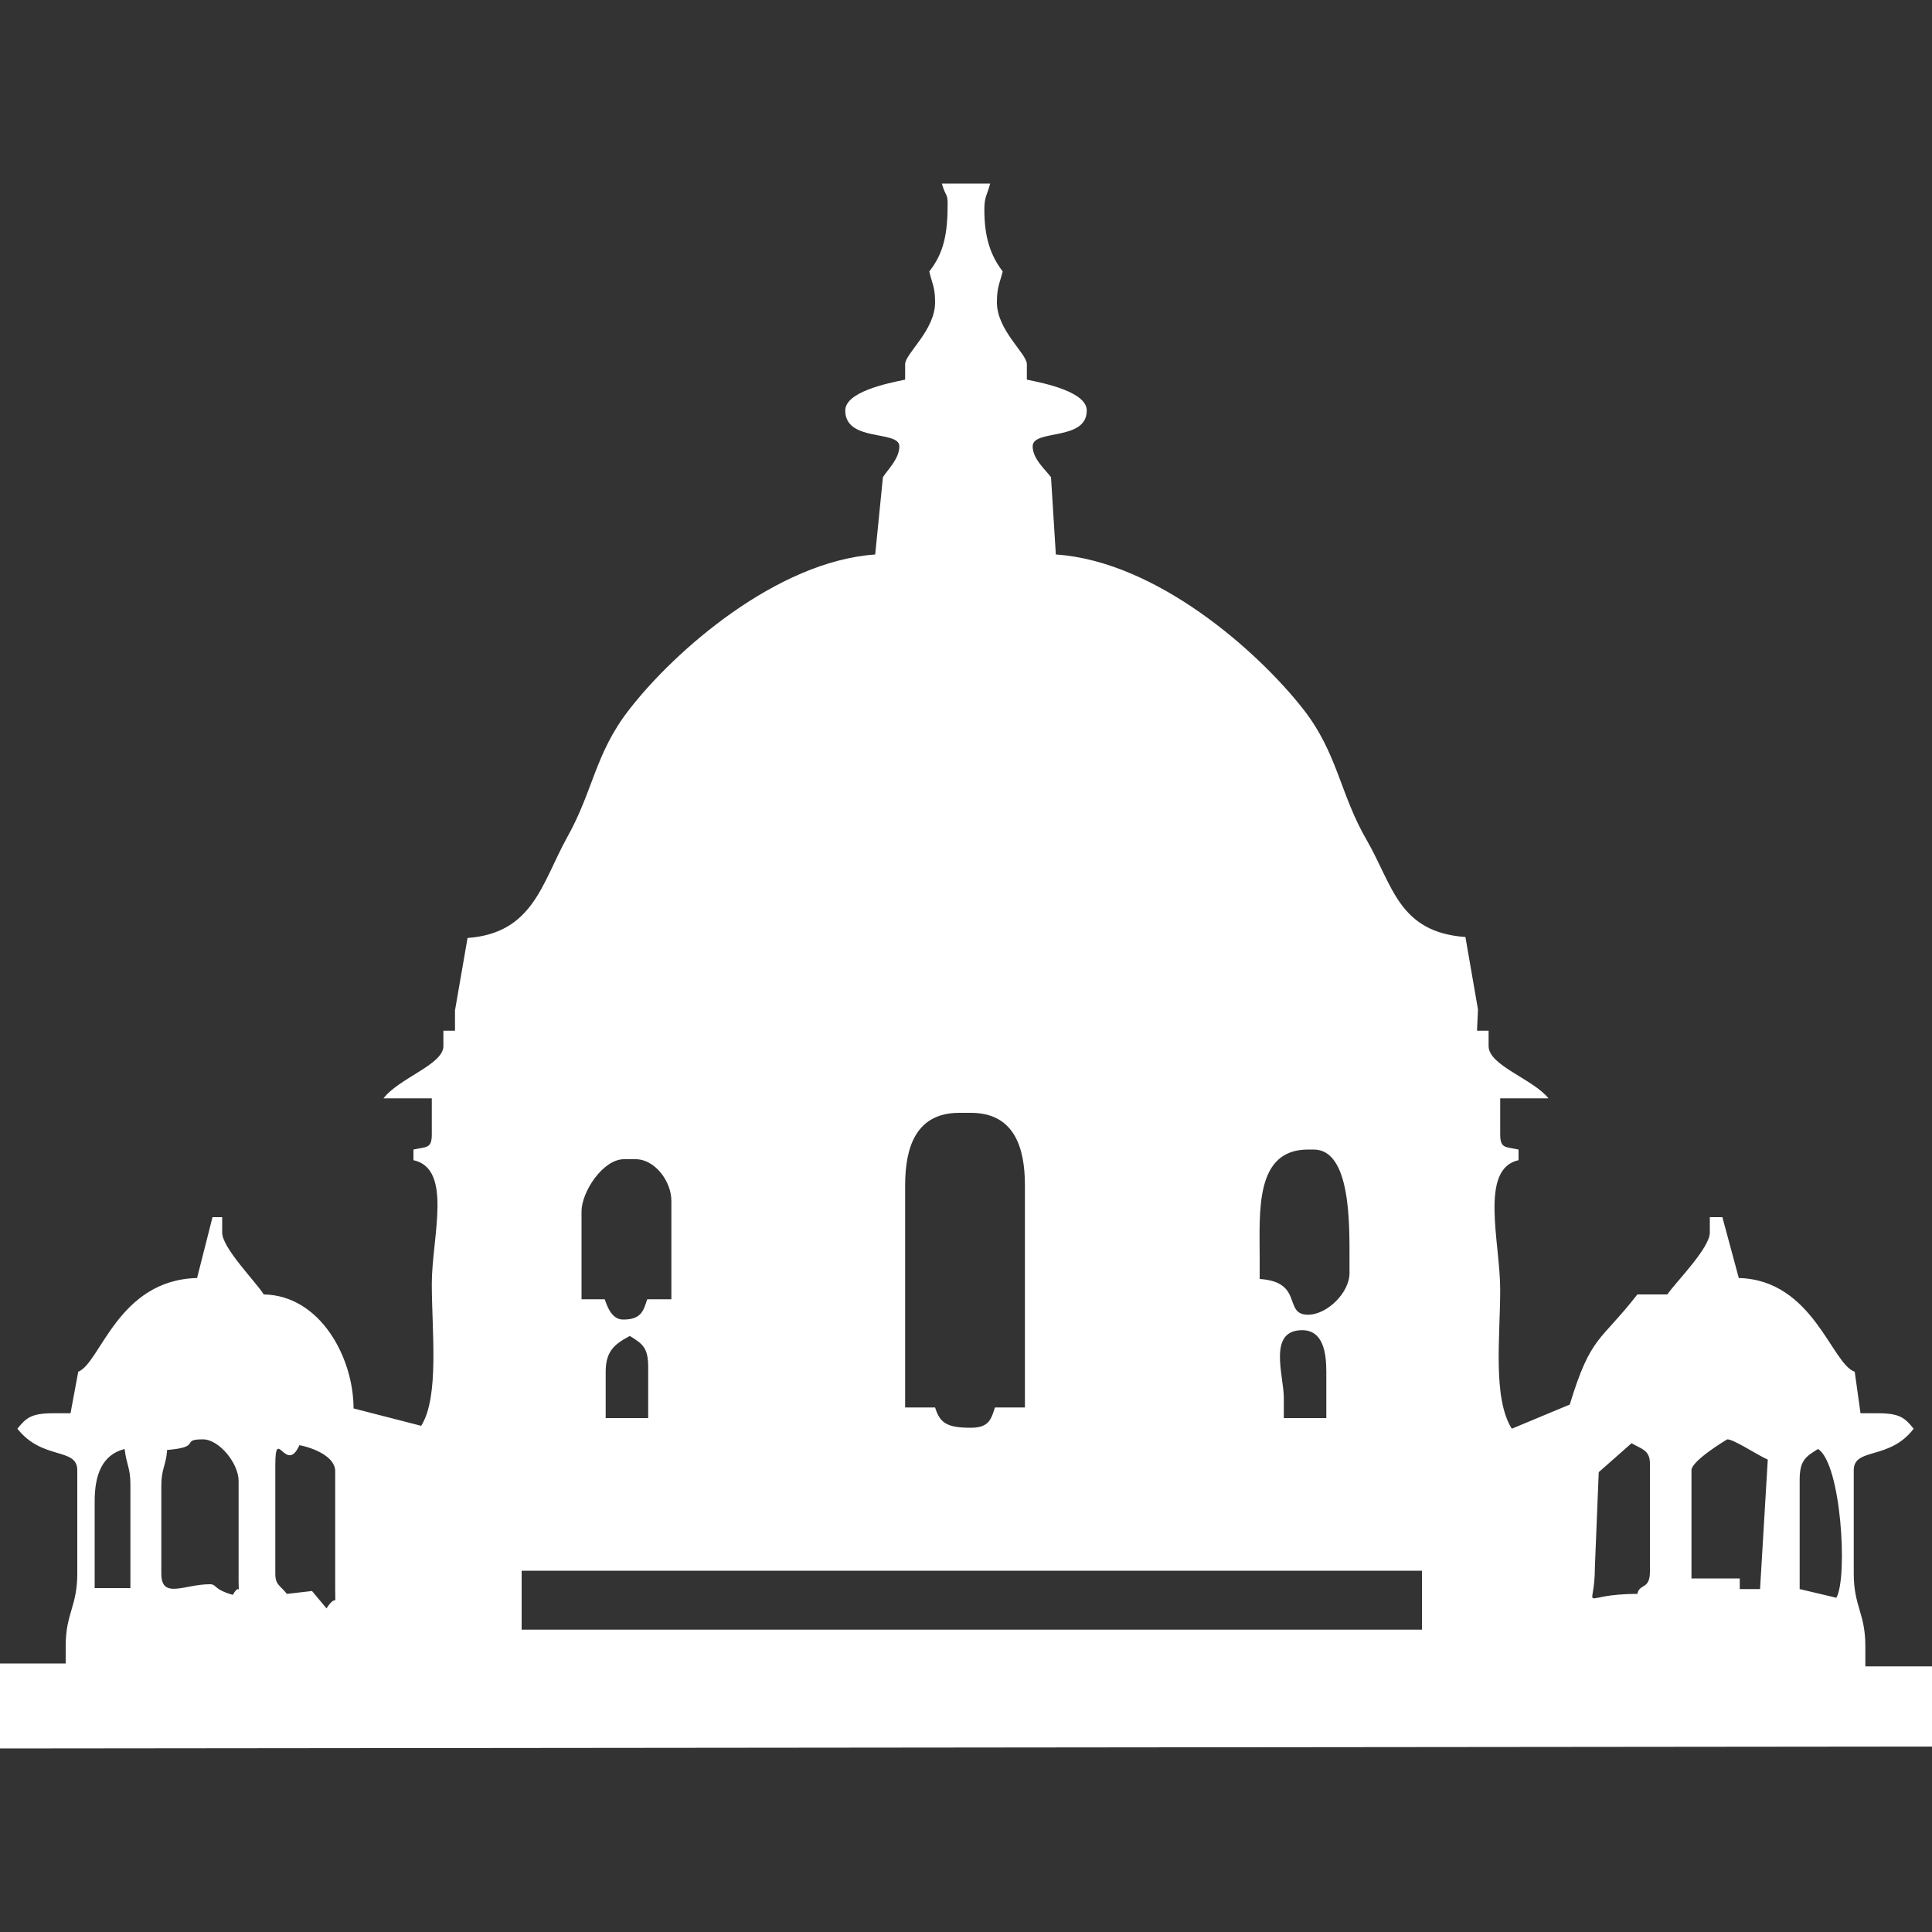 <?xml version="1.0" encoding="utf-8"?>
<!-- Generator: Adobe Illustrator 24.0.2, SVG Export Plug-In . SVG Version: 6.00 Build 0)  -->
<svg version="1.1" id="Layer_1" xmlns="http://www.w3.org/2000/svg" xmlns:xlink="http://www.w3.org/1999/xlink" x="0px" y="0px"
	 viewBox="0 0 20 20" style="enable-background:new 0 0 20 20;" xml:space="preserve">
<rect x="0" y="0" width="20" height="20" fill="#333333" stroke="none"/>
<style type="text/css">
	.st0{fill:#FFFFFF;}
	.st1{fill:#FFFFFF;}
	.st2{fill-rule:evenodd;clip-rule:evenodd;fill:#FFFFFF;}
	.st3{fill-rule:evenodd;clip-rule:evenodd;fill:#FFFFFF;}
</style>
<g>
	<path class="st3" d="M5.4,16.26h9.32v0.61H5.4V16.5V16.26z M18.63,15.32c0-0.2,0.06-0.24,0.19-0.32c0.24,0.15,0.31,1.33,0.19,1.54
		l-0.38-0.09V15.32L18.63,15.32z M0.98,15.54c0-0.26,0.07-0.48,0.31-0.54c0.02,0.17,0.06,0.19,0.06,0.37v1.07H0.98V15.54L0.98,15.54
		z M16.95,16.5c-0.63,0-0.44,0.21-0.44-0.27l0.04-0.99l0.34-0.3c0.1,0.06,0.19,0.07,0.19,0.21v1.12
		C17.08,16.46,16.97,16.39,16.95,16.5L16.95,16.5z M2.85,16.29v-1.12c0-0.42,0.11,0.1,0.25-0.21c0.15,0.03,0.37,0.12,0.37,0.27v1.23
		c0,0.2,0.02,0.02-0.09,0.19l-0.15-0.18L2.97,16.5C2.9,16.41,2.85,16.41,2.85,16.29L2.85,16.29z M1.67,16.29v-0.91
		c0-0.18,0.05-0.21,0.06-0.37C2.1,14.98,1.86,14.9,2.1,14.9c0.17,0,0.37,0.25,0.37,0.43v1.02c0,0.2,0.02,0.02-0.06,0.16
		C2.2,16.45,2.25,16.4,2.17,16.4C1.91,16.4,1.67,16.56,1.67,16.29L1.67,16.29z M18.22,16.45l-0.21,0v-0.11h-0.5v-1.12
		c0-0.1,0.37-0.32,0.37-0.32c0.07,0,0.29,0.15,0.42,0.21L18.22,16.45L18.22,16.45z M6.27,14.2c0-0.22,0.1-0.29,0.25-0.37
		c0.13,0.08,0.19,0.12,0.19,0.32v0.53H6.27V14.2L6.27,14.2z M13.29,14.47c0-0.23-0.17-0.7,0.19-0.7c0.22,0,0.25,0.24,0.25,0.43v0.48
		h-0.44V14.47L13.29,14.47z M6.02,12.54c0-0.2,0.22-0.54,0.44-0.54h0.12c0.2,0,0.37,0.23,0.37,0.43v1.02H6.7
		c-0.04,0.12-0.06,0.21-0.25,0.21c-0.11,0-0.16-0.12-0.19-0.21H6.02V12.54L6.02,12.54z M13.04,13.02c0-0.48-0.05-1.12,0.5-1.12h0.06
		c0.38,0,0.37,0.76,0.37,1.12v0.16c0,0.2-0.23,0.43-0.43,0.43c-0.26,0-0.04-0.34-0.5-0.37V13.02L13.04,13.02z M9.37,12.27
		c0-0.39,0.11-0.75,0.56-0.75h0.12c0.45,0,0.56,0.36,0.56,0.75v2.3h-0.31c-0.04,0.12-0.06,0.21-0.25,0.21
		c-0.25,0-0.32-0.05-0.37-0.21H9.37V12.27L9.37,12.27z M20,18.08v-0.83l-0.69,0v-0.21c0-0.34-0.12-0.41-0.12-0.75v-1.07
		c0-0.24,0.37-0.1,0.62-0.43c-0.09-0.11-0.14-0.16-0.37-0.16l-0.18,0l-0.06-0.43c-0.24-0.08-0.43-0.95-1.2-0.97l-0.17-0.63H17.7
		v0.16c0,0.16-0.35,0.51-0.44,0.64h-0.31c-0.39,0.5-0.48,0.42-0.7,1.14l-0.6,0.25c-0.2-0.32-0.12-0.95-0.12-1.44
		c0-0.49-0.22-1.25,0.19-1.34V11.9c-0.14-0.03-0.19-0.01-0.19-0.16v-0.37h0.5c-0.16-0.2-0.62-0.34-0.62-0.54v-0.16h-0.12l0.01-0.22
		l-0.13-0.75c-0.69-0.05-0.75-0.53-1.02-1c-0.28-0.48-0.3-0.9-0.66-1.36c-0.47-0.6-1.52-1.53-2.56-1.6l-0.05-0.8
		c-0.06-0.08-0.19-0.19-0.19-0.32c0-0.18,0.56-0.05,0.56-0.37c0-0.19-0.42-0.28-0.62-0.32V3.77c0-0.11-0.31-0.35-0.31-0.64
		c0-0.16,0.03-0.2,0.06-0.32c-0.13-0.17-0.19-0.36-0.19-0.64c0-0.14,0.03-0.15,0.06-0.27h-0.5c0.04,0.14,0.06,0.1,0.06,0.21
		c0,0.31-0.04,0.51-0.19,0.7c0.03,0.13,0.06,0.16,0.06,0.32c0,0.29-0.31,0.53-0.31,0.64v0.16c-0.2,0.04-0.62,0.13-0.62,0.32
		c0,0.33,0.56,0.2,0.56,0.37c0,0.13-0.12,0.24-0.17,0.32l-0.08,0.8c-1.02,0.07-2.08,1-2.55,1.61C6.16,7.8,6.14,8.19,5.87,8.67
		C5.61,9.14,5.52,9.66,4.84,9.71l-0.13,0.75v0.21H4.59v0.16c0,0.19-0.46,0.33-0.62,0.54h0.5v0.37c0,0.15-0.05,0.13-0.19,0.16v0.11
		c0.41,0.09,0.19,0.8,0.19,1.28c0,0.49,0.08,1.17-0.11,1.47l-0.7-0.18c0-0.52-0.34-1.17-0.93-1.18c-0.08-0.13-0.43-0.48-0.43-0.64
		V12.6L2.2,12.6l-0.16,0.63c-0.82,0.02-1,0.88-1.23,0.97l-0.08,0.43H0.55c-0.23,0-0.28,0.05-0.37,0.16
		c0.26,0.33,0.62,0.19,0.62,0.43v1.07c0,0.34-0.12,0.41-0.12,0.75l0,0.18L0,17.22v0.88L20,18.08z"/>
</g>
</svg>
